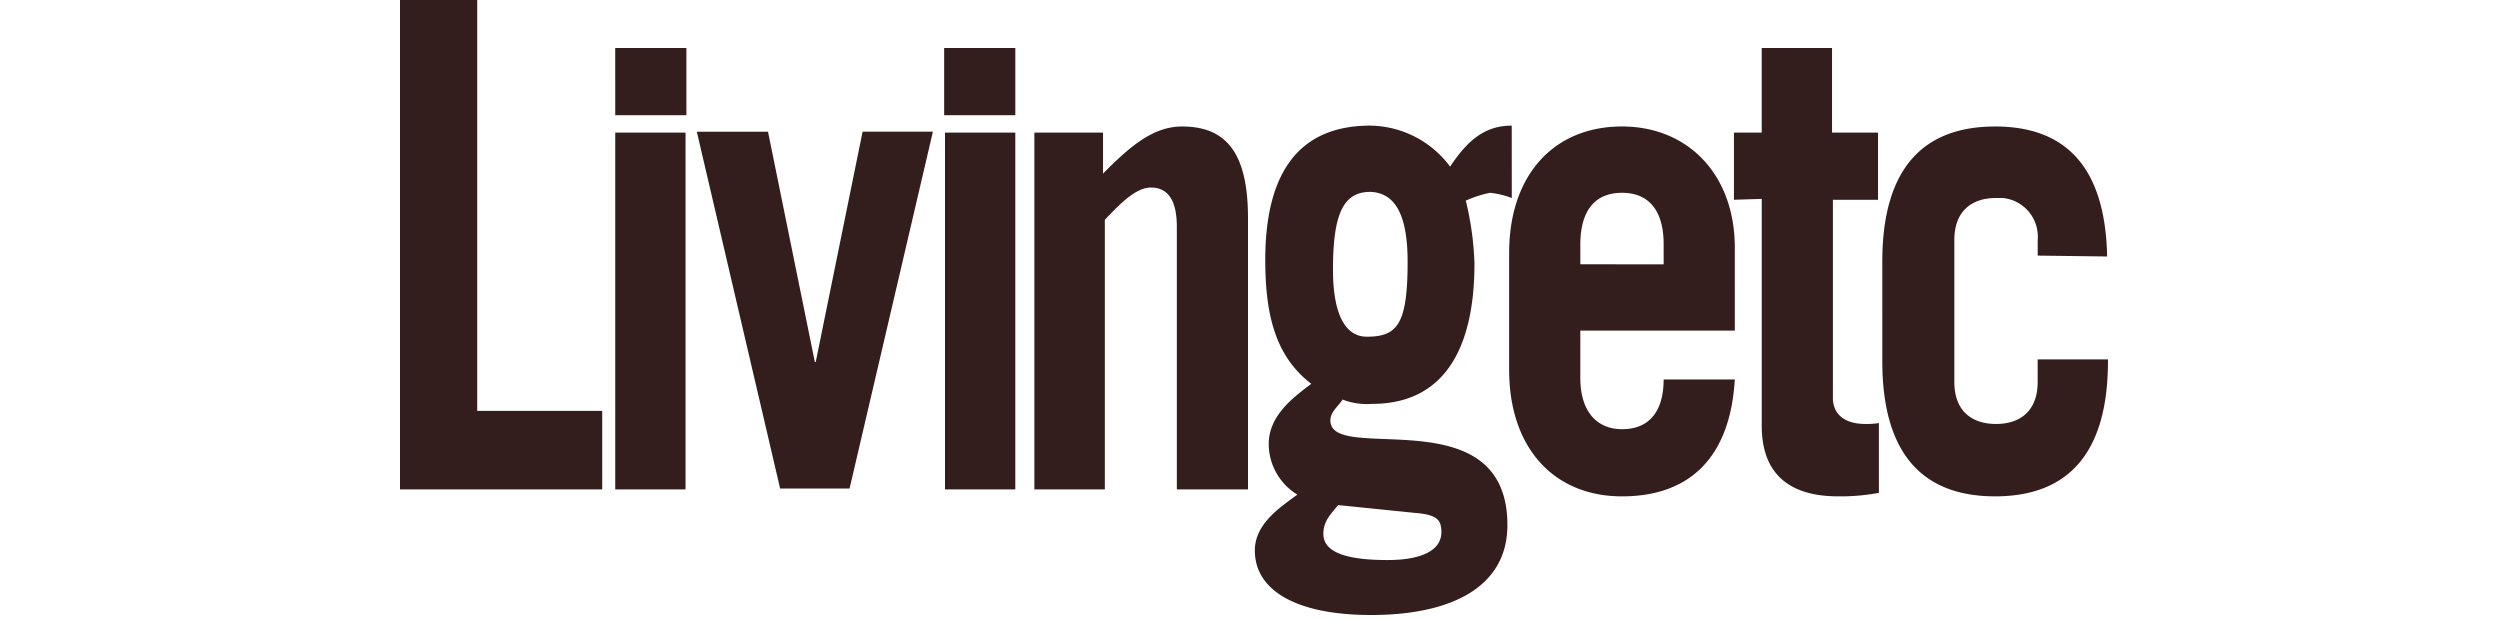 <svg xmlns="http://www.w3.org/2000/svg" width="250" height="62" viewBox="0 0 250 62">
  <g id="Group_1688" data-name="Group 1688" transform="translate(7353 16896)">
    <rect id="Rectangle_1242" data-name="Rectangle 1242" width="250" height="62" transform="translate(-7353 -16896)" fill="none"/>
    <g id="PRESS_LIVING_ETC" data-name="PRESS LIVING ETC" transform="translate(-7313 -16896)">
      <path id="Press-Livingetc" d="M51.6,12.7V61.638H71.822V53.787h-12.5V12.7ZM73.124,25.96h7.03V61.638h-7.03ZM93.085,48.9h.087l4.687-23.03h7.03L96.557,61.551H89.613L81.282,25.872H88.4ZM106.1,25.96h7.03V61.638H106.1Zm8.939,35.679V25.96H121.9v4.1c2.6-2.617,4.947-4.711,7.9-4.711,4.339,0,6.6,2.53,6.6,9.16v27.13h-7.117V35.381c0-2.355-.694-3.926-2.6-3.926-1.475,0-3.038,1.57-4.6,3.228V61.638Zm38.1,2.355c2.17.174,2.6.7,2.6,1.919,0,1.832-2,2.791-5.381,2.791-4.166,0-6.422-.785-6.422-2.617,0-1.309.781-2.006,1.475-2.879Zm9.634-38.732c-2.69,0-4.426,1.483-6.162,4.1a10.1,10.1,0,0,0-7.985-4.1c-7.9,0-10.5,5.757-10.5,13.434,0,5.932,1.215,9.77,4.6,12.387-1.736,1.309-4.253,3.14-4.253,6.019a5.94,5.94,0,0,0,2.864,5.06c-1.649,1.221-4.253,2.879-4.253,5.583,0,4.013,4.166,6.455,11.63,6.455,8.158,0,13.626-2.879,13.626-8.985,0-12.911-17.7-6.019-17.7-10.468,0-.872.781-1.4,1.215-2.094a6.76,6.76,0,0,0,2.951.436c6.943,0,10.241-5.147,10.241-14.045a30.415,30.415,0,0,0-.868-6.281,11.316,11.316,0,0,1,2.43-.785,8.776,8.776,0,0,1,2.17.523ZM152.362,38.87c0,6.281-1.041,7.5-4.079,7.5-2.17,0-3.385-2.268-3.385-6.717,0-5.583,1.041-7.764,3.732-7.764,2.517.087,3.732,2.355,3.732,6.979m32.719,6.891V37.474c0-7.328-4.687-12.126-11.283-12.126-6.77,0-11.283,4.8-11.283,12.649V49.687c0,7.851,4.513,12.649,11.283,12.649,7.117,0,10.849-4.274,11.283-11.689h-7.117c0,2.791-1.128,4.972-4.166,4.972-2.343,0-4.166-1.57-4.166-5.147V45.762h15.448Zm-15.448-6.63V37.126c0-3.14,1.3-5.147,4.166-5.147s4.166,2.006,4.166,5.147v2.006Zm15.362-6.455V25.96h2.777V17.5h7.03V25.96h4.6v6.717h-4.513v19.8c0,1.745,1.3,2.617,3.211,2.617a7.428,7.428,0,0,0,1.389-.087v6.979a20.882,20.882,0,0,1-4.079.349c-4.6,0-7.637-2.006-7.637-7.066V32.589l-2.777.087ZM215.37,38.26v-1.57A3.885,3.885,0,0,0,211.9,32.5H211.2c-2.517,0-4.166,1.4-4.166,4.187V50.909c0,2.791,1.649,4.187,4.166,4.187s4.166-1.4,4.166-4.187V48.64h7.03v.174c0,9.421-4.166,13.521-11.283,13.521s-11.283-4.1-11.283-13.521V38.87c0-9.421,4.166-13.521,11.283-13.521,6.943,0,11.022,3.926,11.2,13ZM106.016,17.5h7.117v6.717h-7.117Zm-32.893,0H80.24v6.717H73.124Z" transform="translate(-51.6 -12.7)" fill="#331e1d"/>
    </g>
  </g>
</svg>
